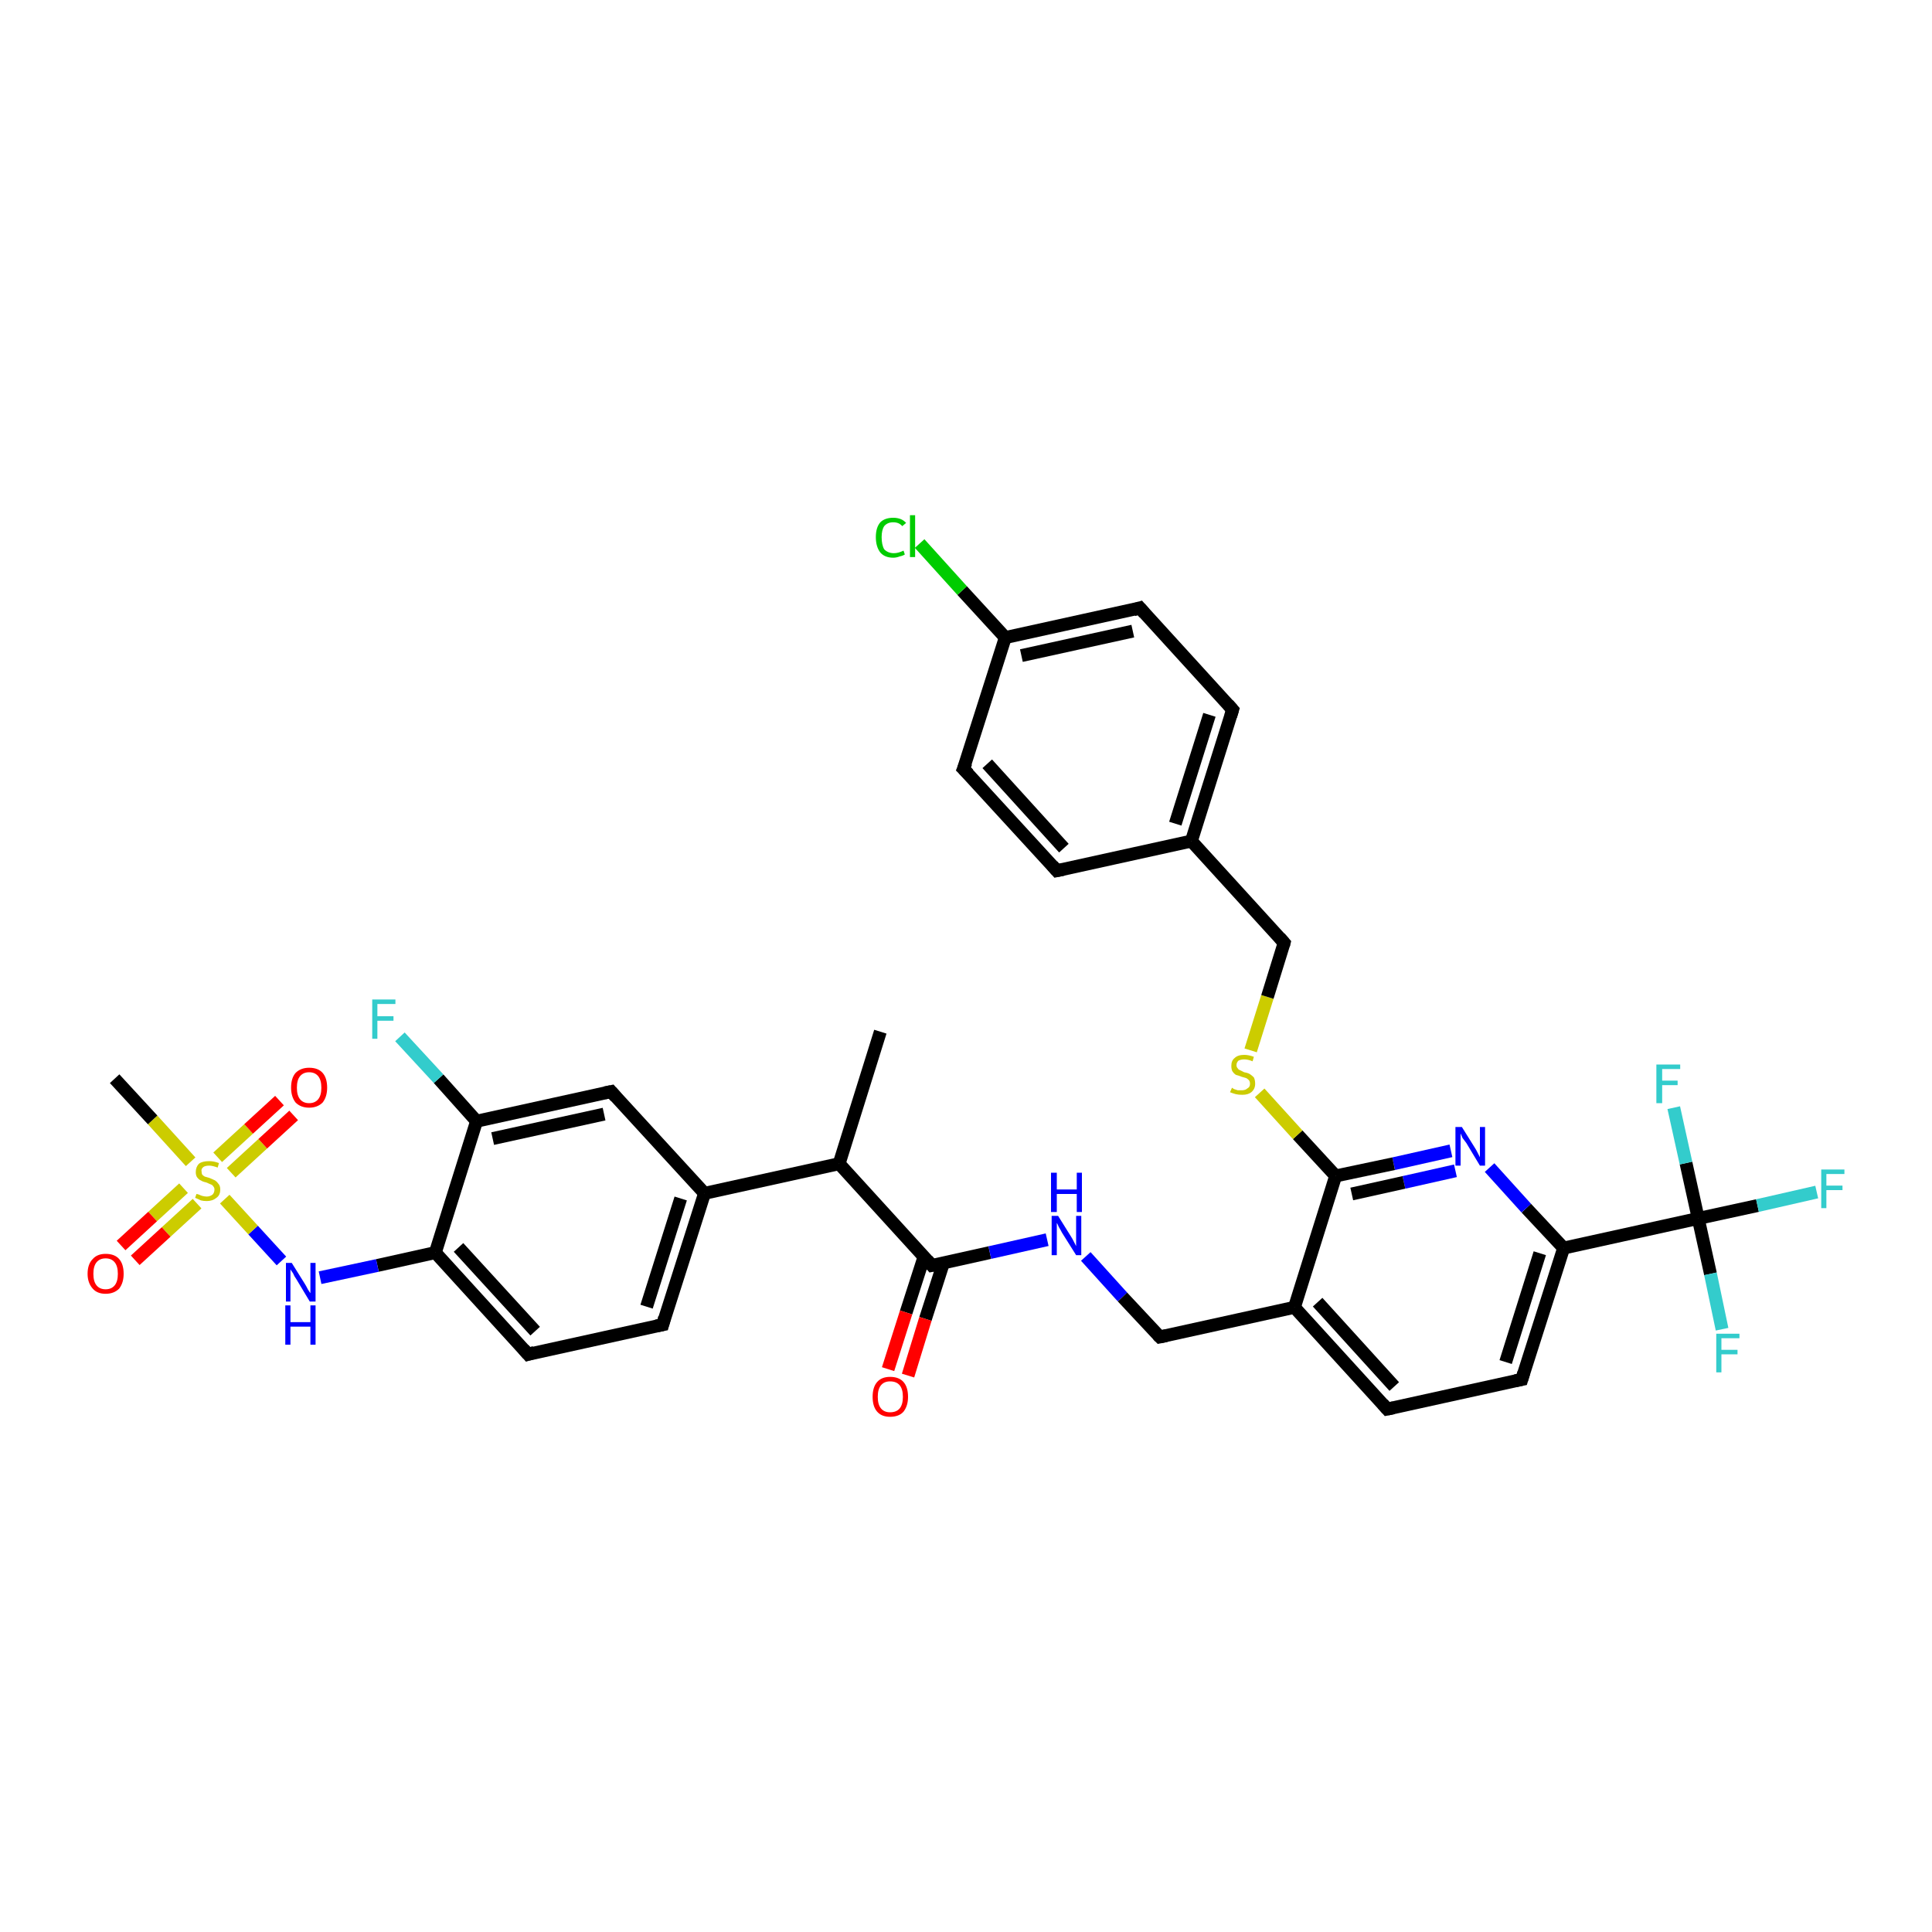 <?xml version='1.0' encoding='iso-8859-1'?>
<svg version='1.1' baseProfile='full'
              xmlns='http://www.w3.org/2000/svg'
                      xmlns:rdkit='http://www.rdkit.org/xml'
                      xmlns:xlink='http://www.w3.org/1999/xlink'
                  xml:space='preserve'
width='300px' height='300px' viewBox='0 0 300 300'>
<!-- END OF HEADER -->
<rect style='opacity:1.0;fill:#FFFFFF;stroke:none' width='300.0' height='300.0' x='0.0' y='0.0'> </rect>
<path class='bond-0 atom-0 atom-1' d='M 136.7,160.2 L 130.3,180.7' style='fill:none;fill-rule:evenodd;stroke:#000000;stroke-width:2.0px;stroke-linecap:butt;stroke-linejoin:miter;stroke-opacity:1' />
<path class='bond-1 atom-1 atom-2' d='M 130.3,180.7 L 144.7,196.5' style='fill:none;fill-rule:evenodd;stroke:#000000;stroke-width:2.0px;stroke-linecap:butt;stroke-linejoin:miter;stroke-opacity:1' />
<path class='bond-2 atom-2 atom-3' d='M 143.5,195.1 L 140.7,203.8' style='fill:none;fill-rule:evenodd;stroke:#000000;stroke-width:2.0px;stroke-linecap:butt;stroke-linejoin:miter;stroke-opacity:1' />
<path class='bond-2 atom-2 atom-3' d='M 140.7,203.8 L 137.9,212.6' style='fill:none;fill-rule:evenodd;stroke:#FF0000;stroke-width:2.0px;stroke-linecap:butt;stroke-linejoin:miter;stroke-opacity:1' />
<path class='bond-2 atom-2 atom-3' d='M 146.5,196.1 L 143.7,204.8' style='fill:none;fill-rule:evenodd;stroke:#000000;stroke-width:2.0px;stroke-linecap:butt;stroke-linejoin:miter;stroke-opacity:1' />
<path class='bond-2 atom-2 atom-3' d='M 143.7,204.8 L 141.0,213.6' style='fill:none;fill-rule:evenodd;stroke:#FF0000;stroke-width:2.0px;stroke-linecap:butt;stroke-linejoin:miter;stroke-opacity:1' />
<path class='bond-3 atom-2 atom-4' d='M 144.7,196.5 L 153.7,194.5' style='fill:none;fill-rule:evenodd;stroke:#000000;stroke-width:2.0px;stroke-linecap:butt;stroke-linejoin:miter;stroke-opacity:1' />
<path class='bond-3 atom-2 atom-4' d='M 153.7,194.5 L 162.6,192.5' style='fill:none;fill-rule:evenodd;stroke:#0000FF;stroke-width:2.0px;stroke-linecap:butt;stroke-linejoin:miter;stroke-opacity:1' />
<path class='bond-4 atom-4 atom-5' d='M 168.6,195.1 L 174.3,201.4' style='fill:none;fill-rule:evenodd;stroke:#0000FF;stroke-width:2.0px;stroke-linecap:butt;stroke-linejoin:miter;stroke-opacity:1' />
<path class='bond-4 atom-4 atom-5' d='M 174.3,201.4 L 180.1,207.6' style='fill:none;fill-rule:evenodd;stroke:#000000;stroke-width:2.0px;stroke-linecap:butt;stroke-linejoin:miter;stroke-opacity:1' />
<path class='bond-5 atom-5 atom-6' d='M 180.1,207.6 L 201.0,203.0' style='fill:none;fill-rule:evenodd;stroke:#000000;stroke-width:2.0px;stroke-linecap:butt;stroke-linejoin:miter;stroke-opacity:1' />
<path class='bond-6 atom-6 atom-7' d='M 201.0,203.0 L 215.4,218.8' style='fill:none;fill-rule:evenodd;stroke:#000000;stroke-width:2.0px;stroke-linecap:butt;stroke-linejoin:miter;stroke-opacity:1' />
<path class='bond-6 atom-6 atom-7' d='M 204.6,202.2 L 216.5,215.3' style='fill:none;fill-rule:evenodd;stroke:#000000;stroke-width:2.0px;stroke-linecap:butt;stroke-linejoin:miter;stroke-opacity:1' />
<path class='bond-7 atom-7 atom-8' d='M 215.4,218.8 L 236.3,214.2' style='fill:none;fill-rule:evenodd;stroke:#000000;stroke-width:2.0px;stroke-linecap:butt;stroke-linejoin:miter;stroke-opacity:1' />
<path class='bond-8 atom-8 atom-9' d='M 236.3,214.2 L 242.8,193.8' style='fill:none;fill-rule:evenodd;stroke:#000000;stroke-width:2.0px;stroke-linecap:butt;stroke-linejoin:miter;stroke-opacity:1' />
<path class='bond-8 atom-8 atom-9' d='M 233.8,211.5 L 239.1,194.6' style='fill:none;fill-rule:evenodd;stroke:#000000;stroke-width:2.0px;stroke-linecap:butt;stroke-linejoin:miter;stroke-opacity:1' />
<path class='bond-9 atom-9 atom-10' d='M 242.8,193.8 L 237.0,187.6' style='fill:none;fill-rule:evenodd;stroke:#000000;stroke-width:2.0px;stroke-linecap:butt;stroke-linejoin:miter;stroke-opacity:1' />
<path class='bond-9 atom-9 atom-10' d='M 237.0,187.6 L 231.3,181.3' style='fill:none;fill-rule:evenodd;stroke:#0000FF;stroke-width:2.0px;stroke-linecap:butt;stroke-linejoin:miter;stroke-opacity:1' />
<path class='bond-10 atom-10 atom-11' d='M 225.3,178.7 L 216.4,180.7' style='fill:none;fill-rule:evenodd;stroke:#0000FF;stroke-width:2.0px;stroke-linecap:butt;stroke-linejoin:miter;stroke-opacity:1' />
<path class='bond-10 atom-10 atom-11' d='M 216.4,180.7 L 207.4,182.6' style='fill:none;fill-rule:evenodd;stroke:#000000;stroke-width:2.0px;stroke-linecap:butt;stroke-linejoin:miter;stroke-opacity:1' />
<path class='bond-10 atom-10 atom-11' d='M 226.0,181.8 L 218.0,183.6' style='fill:none;fill-rule:evenodd;stroke:#0000FF;stroke-width:2.0px;stroke-linecap:butt;stroke-linejoin:miter;stroke-opacity:1' />
<path class='bond-10 atom-10 atom-11' d='M 218.0,183.6 L 209.9,185.4' style='fill:none;fill-rule:evenodd;stroke:#000000;stroke-width:2.0px;stroke-linecap:butt;stroke-linejoin:miter;stroke-opacity:1' />
<path class='bond-11 atom-11 atom-12' d='M 207.4,182.6 L 201.5,176.2' style='fill:none;fill-rule:evenodd;stroke:#000000;stroke-width:2.0px;stroke-linecap:butt;stroke-linejoin:miter;stroke-opacity:1' />
<path class='bond-11 atom-11 atom-12' d='M 201.5,176.2 L 195.6,169.7' style='fill:none;fill-rule:evenodd;stroke:#CCCC00;stroke-width:2.0px;stroke-linecap:butt;stroke-linejoin:miter;stroke-opacity:1' />
<path class='bond-12 atom-12 atom-13' d='M 194.2,163.1 L 196.8,154.8' style='fill:none;fill-rule:evenodd;stroke:#CCCC00;stroke-width:2.0px;stroke-linecap:butt;stroke-linejoin:miter;stroke-opacity:1' />
<path class='bond-12 atom-12 atom-13' d='M 196.8,154.8 L 199.4,146.4' style='fill:none;fill-rule:evenodd;stroke:#000000;stroke-width:2.0px;stroke-linecap:butt;stroke-linejoin:miter;stroke-opacity:1' />
<path class='bond-13 atom-13 atom-14' d='M 199.4,146.4 L 185.0,130.6' style='fill:none;fill-rule:evenodd;stroke:#000000;stroke-width:2.0px;stroke-linecap:butt;stroke-linejoin:miter;stroke-opacity:1' />
<path class='bond-14 atom-14 atom-15' d='M 185.0,130.6 L 191.4,110.2' style='fill:none;fill-rule:evenodd;stroke:#000000;stroke-width:2.0px;stroke-linecap:butt;stroke-linejoin:miter;stroke-opacity:1' />
<path class='bond-14 atom-14 atom-15' d='M 182.5,127.9 L 187.8,111.0' style='fill:none;fill-rule:evenodd;stroke:#000000;stroke-width:2.0px;stroke-linecap:butt;stroke-linejoin:miter;stroke-opacity:1' />
<path class='bond-15 atom-15 atom-16' d='M 191.4,110.2 L 177.0,94.4' style='fill:none;fill-rule:evenodd;stroke:#000000;stroke-width:2.0px;stroke-linecap:butt;stroke-linejoin:miter;stroke-opacity:1' />
<path class='bond-16 atom-16 atom-17' d='M 177.0,94.4 L 156.1,99.0' style='fill:none;fill-rule:evenodd;stroke:#000000;stroke-width:2.0px;stroke-linecap:butt;stroke-linejoin:miter;stroke-opacity:1' />
<path class='bond-16 atom-16 atom-17' d='M 175.9,98.0 L 158.6,101.8' style='fill:none;fill-rule:evenodd;stroke:#000000;stroke-width:2.0px;stroke-linecap:butt;stroke-linejoin:miter;stroke-opacity:1' />
<path class='bond-17 atom-17 atom-18' d='M 156.1,99.0 L 149.4,91.7' style='fill:none;fill-rule:evenodd;stroke:#000000;stroke-width:2.0px;stroke-linecap:butt;stroke-linejoin:miter;stroke-opacity:1' />
<path class='bond-17 atom-17 atom-18' d='M 149.4,91.7 L 142.8,84.4' style='fill:none;fill-rule:evenodd;stroke:#00CC00;stroke-width:2.0px;stroke-linecap:butt;stroke-linejoin:miter;stroke-opacity:1' />
<path class='bond-18 atom-17 atom-19' d='M 156.1,99.0 L 149.6,119.4' style='fill:none;fill-rule:evenodd;stroke:#000000;stroke-width:2.0px;stroke-linecap:butt;stroke-linejoin:miter;stroke-opacity:1' />
<path class='bond-19 atom-19 atom-20' d='M 149.6,119.4 L 164.1,135.2' style='fill:none;fill-rule:evenodd;stroke:#000000;stroke-width:2.0px;stroke-linecap:butt;stroke-linejoin:miter;stroke-opacity:1' />
<path class='bond-19 atom-19 atom-20' d='M 153.3,118.6 L 165.2,131.7' style='fill:none;fill-rule:evenodd;stroke:#000000;stroke-width:2.0px;stroke-linecap:butt;stroke-linejoin:miter;stroke-opacity:1' />
<path class='bond-20 atom-9 atom-21' d='M 242.8,193.8 L 263.7,189.2' style='fill:none;fill-rule:evenodd;stroke:#000000;stroke-width:2.0px;stroke-linecap:butt;stroke-linejoin:miter;stroke-opacity:1' />
<path class='bond-21 atom-21 atom-22' d='M 263.7,189.2 L 272.9,187.2' style='fill:none;fill-rule:evenodd;stroke:#000000;stroke-width:2.0px;stroke-linecap:butt;stroke-linejoin:miter;stroke-opacity:1' />
<path class='bond-21 atom-21 atom-22' d='M 272.9,187.2 L 282.1,185.1' style='fill:none;fill-rule:evenodd;stroke:#33CCCC;stroke-width:2.0px;stroke-linecap:butt;stroke-linejoin:miter;stroke-opacity:1' />
<path class='bond-22 atom-21 atom-23' d='M 263.7,189.2 L 265.6,197.8' style='fill:none;fill-rule:evenodd;stroke:#000000;stroke-width:2.0px;stroke-linecap:butt;stroke-linejoin:miter;stroke-opacity:1' />
<path class='bond-22 atom-21 atom-23' d='M 265.6,197.8 L 267.4,206.4' style='fill:none;fill-rule:evenodd;stroke:#33CCCC;stroke-width:2.0px;stroke-linecap:butt;stroke-linejoin:miter;stroke-opacity:1' />
<path class='bond-23 atom-21 atom-24' d='M 263.7,189.2 L 261.8,180.6' style='fill:none;fill-rule:evenodd;stroke:#000000;stroke-width:2.0px;stroke-linecap:butt;stroke-linejoin:miter;stroke-opacity:1' />
<path class='bond-23 atom-21 atom-24' d='M 261.8,180.6 L 259.9,172.0' style='fill:none;fill-rule:evenodd;stroke:#33CCCC;stroke-width:2.0px;stroke-linecap:butt;stroke-linejoin:miter;stroke-opacity:1' />
<path class='bond-24 atom-1 atom-25' d='M 130.3,180.7 L 109.4,185.3' style='fill:none;fill-rule:evenodd;stroke:#000000;stroke-width:2.0px;stroke-linecap:butt;stroke-linejoin:miter;stroke-opacity:1' />
<path class='bond-25 atom-25 atom-26' d='M 109.4,185.3 L 102.9,205.7' style='fill:none;fill-rule:evenodd;stroke:#000000;stroke-width:2.0px;stroke-linecap:butt;stroke-linejoin:miter;stroke-opacity:1' />
<path class='bond-25 atom-25 atom-26' d='M 105.7,186.1 L 100.4,202.9' style='fill:none;fill-rule:evenodd;stroke:#000000;stroke-width:2.0px;stroke-linecap:butt;stroke-linejoin:miter;stroke-opacity:1' />
<path class='bond-26 atom-26 atom-27' d='M 102.9,205.7 L 82.0,210.3' style='fill:none;fill-rule:evenodd;stroke:#000000;stroke-width:2.0px;stroke-linecap:butt;stroke-linejoin:miter;stroke-opacity:1' />
<path class='bond-27 atom-27 atom-28' d='M 82.0,210.3 L 67.6,194.5' style='fill:none;fill-rule:evenodd;stroke:#000000;stroke-width:2.0px;stroke-linecap:butt;stroke-linejoin:miter;stroke-opacity:1' />
<path class='bond-27 atom-27 atom-28' d='M 83.1,206.7 L 71.2,193.7' style='fill:none;fill-rule:evenodd;stroke:#000000;stroke-width:2.0px;stroke-linecap:butt;stroke-linejoin:miter;stroke-opacity:1' />
<path class='bond-28 atom-28 atom-29' d='M 67.6,194.5 L 58.6,196.5' style='fill:none;fill-rule:evenodd;stroke:#000000;stroke-width:2.0px;stroke-linecap:butt;stroke-linejoin:miter;stroke-opacity:1' />
<path class='bond-28 atom-28 atom-29' d='M 58.6,196.5 L 49.7,198.4' style='fill:none;fill-rule:evenodd;stroke:#0000FF;stroke-width:2.0px;stroke-linecap:butt;stroke-linejoin:miter;stroke-opacity:1' />
<path class='bond-29 atom-29 atom-30' d='M 43.7,195.8 L 39.3,191.0' style='fill:none;fill-rule:evenodd;stroke:#0000FF;stroke-width:2.0px;stroke-linecap:butt;stroke-linejoin:miter;stroke-opacity:1' />
<path class='bond-29 atom-29 atom-30' d='M 39.3,191.0 L 34.9,186.2' style='fill:none;fill-rule:evenodd;stroke:#CCCC00;stroke-width:2.0px;stroke-linecap:butt;stroke-linejoin:miter;stroke-opacity:1' />
<path class='bond-30 atom-30 atom-31' d='M 29.6,180.4 L 23.7,173.9' style='fill:none;fill-rule:evenodd;stroke:#CCCC00;stroke-width:2.0px;stroke-linecap:butt;stroke-linejoin:miter;stroke-opacity:1' />
<path class='bond-30 atom-30 atom-31' d='M 23.7,173.9 L 17.8,167.5' style='fill:none;fill-rule:evenodd;stroke:#000000;stroke-width:2.0px;stroke-linecap:butt;stroke-linejoin:miter;stroke-opacity:1' />
<path class='bond-31 atom-30 atom-32' d='M 35.9,182.1 L 40.8,177.6' style='fill:none;fill-rule:evenodd;stroke:#CCCC00;stroke-width:2.0px;stroke-linecap:butt;stroke-linejoin:miter;stroke-opacity:1' />
<path class='bond-31 atom-30 atom-32' d='M 40.8,177.6 L 45.6,173.2' style='fill:none;fill-rule:evenodd;stroke:#FF0000;stroke-width:2.0px;stroke-linecap:butt;stroke-linejoin:miter;stroke-opacity:1' />
<path class='bond-31 atom-30 atom-32' d='M 33.8,179.7 L 38.6,175.3' style='fill:none;fill-rule:evenodd;stroke:#CCCC00;stroke-width:2.0px;stroke-linecap:butt;stroke-linejoin:miter;stroke-opacity:1' />
<path class='bond-31 atom-30 atom-32' d='M 38.6,175.3 L 43.4,170.9' style='fill:none;fill-rule:evenodd;stroke:#FF0000;stroke-width:2.0px;stroke-linecap:butt;stroke-linejoin:miter;stroke-opacity:1' />
<path class='bond-32 atom-30 atom-33' d='M 28.5,184.5 L 23.7,188.9' style='fill:none;fill-rule:evenodd;stroke:#CCCC00;stroke-width:2.0px;stroke-linecap:butt;stroke-linejoin:miter;stroke-opacity:1' />
<path class='bond-32 atom-30 atom-33' d='M 23.7,188.9 L 18.8,193.4' style='fill:none;fill-rule:evenodd;stroke:#FF0000;stroke-width:2.0px;stroke-linecap:butt;stroke-linejoin:miter;stroke-opacity:1' />
<path class='bond-32 atom-30 atom-33' d='M 30.6,186.9 L 25.8,191.3' style='fill:none;fill-rule:evenodd;stroke:#CCCC00;stroke-width:2.0px;stroke-linecap:butt;stroke-linejoin:miter;stroke-opacity:1' />
<path class='bond-32 atom-30 atom-33' d='M 25.8,191.3 L 21.0,195.7' style='fill:none;fill-rule:evenodd;stroke:#FF0000;stroke-width:2.0px;stroke-linecap:butt;stroke-linejoin:miter;stroke-opacity:1' />
<path class='bond-33 atom-28 atom-34' d='M 67.6,194.5 L 74.0,174.1' style='fill:none;fill-rule:evenodd;stroke:#000000;stroke-width:2.0px;stroke-linecap:butt;stroke-linejoin:miter;stroke-opacity:1' />
<path class='bond-34 atom-34 atom-35' d='M 74.0,174.1 L 68.1,167.5' style='fill:none;fill-rule:evenodd;stroke:#000000;stroke-width:2.0px;stroke-linecap:butt;stroke-linejoin:miter;stroke-opacity:1' />
<path class='bond-34 atom-34 atom-35' d='M 68.1,167.5 L 62.1,161.0' style='fill:none;fill-rule:evenodd;stroke:#33CCCC;stroke-width:2.0px;stroke-linecap:butt;stroke-linejoin:miter;stroke-opacity:1' />
<path class='bond-35 atom-34 atom-36' d='M 74.0,174.1 L 94.9,169.5' style='fill:none;fill-rule:evenodd;stroke:#000000;stroke-width:2.0px;stroke-linecap:butt;stroke-linejoin:miter;stroke-opacity:1' />
<path class='bond-35 atom-34 atom-36' d='M 76.5,176.8 L 93.8,173.0' style='fill:none;fill-rule:evenodd;stroke:#000000;stroke-width:2.0px;stroke-linecap:butt;stroke-linejoin:miter;stroke-opacity:1' />
<path class='bond-36 atom-11 atom-6' d='M 207.4,182.6 L 201.0,203.0' style='fill:none;fill-rule:evenodd;stroke:#000000;stroke-width:2.0px;stroke-linecap:butt;stroke-linejoin:miter;stroke-opacity:1' />
<path class='bond-37 atom-20 atom-14' d='M 164.1,135.2 L 185.0,130.6' style='fill:none;fill-rule:evenodd;stroke:#000000;stroke-width:2.0px;stroke-linecap:butt;stroke-linejoin:miter;stroke-opacity:1' />
<path class='bond-38 atom-36 atom-25' d='M 94.9,169.5 L 109.4,185.3' style='fill:none;fill-rule:evenodd;stroke:#000000;stroke-width:2.0px;stroke-linecap:butt;stroke-linejoin:miter;stroke-opacity:1' />
<path d='M 144.0,195.7 L 144.7,196.5 L 145.2,196.4' style='fill:none;stroke:#000000;stroke-width:2.0px;stroke-linecap:butt;stroke-linejoin:miter;stroke-opacity:1;' />
<path d='M 179.8,207.3 L 180.1,207.6 L 181.1,207.4' style='fill:none;stroke:#000000;stroke-width:2.0px;stroke-linecap:butt;stroke-linejoin:miter;stroke-opacity:1;' />
<path d='M 214.7,218.0 L 215.4,218.8 L 216.4,218.6' style='fill:none;stroke:#000000;stroke-width:2.0px;stroke-linecap:butt;stroke-linejoin:miter;stroke-opacity:1;' />
<path d='M 235.3,214.4 L 236.3,214.2 L 236.6,213.2' style='fill:none;stroke:#000000;stroke-width:2.0px;stroke-linecap:butt;stroke-linejoin:miter;stroke-opacity:1;' />
<path d='M 199.3,146.8 L 199.4,146.4 L 198.7,145.6' style='fill:none;stroke:#000000;stroke-width:2.0px;stroke-linecap:butt;stroke-linejoin:miter;stroke-opacity:1;' />
<path d='M 191.1,111.2 L 191.4,110.2 L 190.7,109.4' style='fill:none;stroke:#000000;stroke-width:2.0px;stroke-linecap:butt;stroke-linejoin:miter;stroke-opacity:1;' />
<path d='M 177.7,95.2 L 177.0,94.4 L 176.0,94.7' style='fill:none;stroke:#000000;stroke-width:2.0px;stroke-linecap:butt;stroke-linejoin:miter;stroke-opacity:1;' />
<path d='M 150.0,118.4 L 149.6,119.4 L 150.4,120.2' style='fill:none;stroke:#000000;stroke-width:2.0px;stroke-linecap:butt;stroke-linejoin:miter;stroke-opacity:1;' />
<path d='M 163.4,134.4 L 164.1,135.2 L 165.1,135.0' style='fill:none;stroke:#000000;stroke-width:2.0px;stroke-linecap:butt;stroke-linejoin:miter;stroke-opacity:1;' />
<path d='M 103.2,204.6 L 102.9,205.7 L 101.9,205.9' style='fill:none;stroke:#000000;stroke-width:2.0px;stroke-linecap:butt;stroke-linejoin:miter;stroke-opacity:1;' />
<path d='M 83.0,210.0 L 82.0,210.3 L 81.3,209.5' style='fill:none;stroke:#000000;stroke-width:2.0px;stroke-linecap:butt;stroke-linejoin:miter;stroke-opacity:1;' />
<path d='M 93.9,169.7 L 94.9,169.5 L 95.6,170.3' style='fill:none;stroke:#000000;stroke-width:2.0px;stroke-linecap:butt;stroke-linejoin:miter;stroke-opacity:1;' />
<path class='atom-3' d='M 135.5 216.9
Q 135.5 215.4, 136.2 214.6
Q 136.9 213.8, 138.2 213.8
Q 139.6 213.8, 140.3 214.6
Q 141.0 215.4, 141.0 216.9
Q 141.0 218.3, 140.3 219.2
Q 139.6 220.0, 138.2 220.0
Q 136.9 220.0, 136.2 219.2
Q 135.5 218.4, 135.5 216.9
M 138.2 219.3
Q 139.2 219.3, 139.7 218.7
Q 140.2 218.1, 140.2 216.9
Q 140.2 215.7, 139.7 215.1
Q 139.2 214.5, 138.2 214.5
Q 137.3 214.5, 136.8 215.1
Q 136.3 215.7, 136.3 216.9
Q 136.3 218.1, 136.8 218.7
Q 137.3 219.3, 138.2 219.3
' fill='#FF0000'/>
<path class='atom-4' d='M 164.3 188.8
L 166.3 192.0
Q 166.5 192.3, 166.8 192.9
Q 167.1 193.5, 167.1 193.5
L 167.1 188.8
L 167.9 188.8
L 167.9 194.9
L 167.1 194.9
L 164.9 191.4
Q 164.7 191.0, 164.4 190.5
Q 164.2 190.0, 164.1 189.9
L 164.1 194.9
L 163.3 194.9
L 163.3 188.8
L 164.3 188.8
' fill='#0000FF'/>
<path class='atom-4' d='M 163.2 182.1
L 164.1 182.1
L 164.1 184.7
L 167.2 184.7
L 167.2 182.1
L 168.0 182.1
L 168.0 188.2
L 167.2 188.2
L 167.2 185.4
L 164.1 185.4
L 164.1 188.2
L 163.2 188.2
L 163.2 182.1
' fill='#0000FF'/>
<path class='atom-10' d='M 227.0 175.0
L 229.0 178.2
Q 229.2 178.5, 229.5 179.1
Q 229.8 179.7, 229.8 179.7
L 229.8 175.0
L 230.6 175.0
L 230.6 181.0
L 229.8 181.0
L 227.7 177.5
Q 227.4 177.1, 227.1 176.7
Q 226.9 176.2, 226.8 176.0
L 226.8 181.0
L 226.0 181.0
L 226.0 175.0
L 227.0 175.0
' fill='#0000FF'/>
<path class='atom-12' d='M 191.3 168.9
Q 191.3 168.9, 191.6 169.1
Q 191.9 169.2, 192.2 169.3
Q 192.5 169.3, 192.8 169.3
Q 193.4 169.3, 193.7 169.0
Q 194.1 168.8, 194.1 168.3
Q 194.1 167.9, 193.9 167.7
Q 193.7 167.5, 193.5 167.4
Q 193.2 167.3, 192.8 167.2
Q 192.3 167.0, 191.9 166.9
Q 191.6 166.7, 191.4 166.4
Q 191.2 166.1, 191.2 165.5
Q 191.2 164.7, 191.7 164.3
Q 192.2 163.8, 193.2 163.8
Q 193.9 163.8, 194.7 164.1
L 194.5 164.8
Q 193.8 164.5, 193.2 164.5
Q 192.7 164.5, 192.3 164.7
Q 192.0 165.0, 192.0 165.4
Q 192.0 165.7, 192.2 165.9
Q 192.3 166.1, 192.6 166.2
Q 192.8 166.3, 193.2 166.5
Q 193.8 166.6, 194.1 166.8
Q 194.4 167.0, 194.7 167.3
Q 194.9 167.7, 194.9 168.3
Q 194.9 169.1, 194.3 169.6
Q 193.8 170.0, 192.9 170.0
Q 192.3 170.0, 191.9 169.9
Q 191.5 169.8, 191.0 169.6
L 191.3 168.9
' fill='#CCCC00'/>
<path class='atom-18' d='M 136.0 83.4
Q 136.0 81.9, 136.7 81.1
Q 137.4 80.4, 138.7 80.4
Q 140.0 80.4, 140.7 81.2
L 140.1 81.7
Q 139.6 81.1, 138.7 81.1
Q 137.8 81.1, 137.3 81.7
Q 136.9 82.3, 136.9 83.4
Q 136.9 84.6, 137.3 85.3
Q 137.9 85.9, 138.8 85.9
Q 139.5 85.9, 140.3 85.5
L 140.5 86.1
Q 140.2 86.3, 139.7 86.4
Q 139.2 86.6, 138.7 86.6
Q 137.4 86.6, 136.7 85.8
Q 136.0 84.9, 136.0 83.4
' fill='#00CC00'/>
<path class='atom-18' d='M 141.3 80.0
L 142.1 80.0
L 142.1 86.5
L 141.3 86.5
L 141.3 80.0
' fill='#00CC00'/>
<path class='atom-22' d='M 282.8 181.6
L 286.4 181.6
L 286.4 182.3
L 283.6 182.3
L 283.6 184.1
L 286.1 184.1
L 286.1 184.8
L 283.6 184.8
L 283.6 187.6
L 282.8 187.6
L 282.8 181.6
' fill='#33CCCC'/>
<path class='atom-23' d='M 266.5 207.1
L 270.1 207.1
L 270.1 207.8
L 267.3 207.8
L 267.3 209.6
L 269.8 209.6
L 269.8 210.3
L 267.3 210.3
L 267.3 213.1
L 266.5 213.1
L 266.5 207.1
' fill='#33CCCC'/>
<path class='atom-24' d='M 257.2 165.3
L 260.9 165.3
L 260.9 166.0
L 258.1 166.0
L 258.1 167.8
L 260.5 167.8
L 260.5 168.5
L 258.1 168.5
L 258.1 171.3
L 257.2 171.3
L 257.2 165.3
' fill='#33CCCC'/>
<path class='atom-29' d='M 45.3 196.1
L 47.3 199.3
Q 47.5 199.6, 47.8 200.2
Q 48.1 200.7, 48.2 200.8
L 48.2 196.1
L 49.0 196.1
L 49.0 202.1
L 48.1 202.1
L 46.0 198.6
Q 45.7 198.2, 45.5 197.7
Q 45.2 197.3, 45.1 197.1
L 45.1 202.1
L 44.4 202.1
L 44.4 196.1
L 45.3 196.1
' fill='#0000FF'/>
<path class='atom-29' d='M 44.3 202.7
L 45.1 202.7
L 45.1 205.3
L 48.2 205.3
L 48.2 202.7
L 49.0 202.7
L 49.0 208.8
L 48.2 208.8
L 48.2 206.0
L 45.1 206.0
L 45.1 208.8
L 44.3 208.8
L 44.3 202.7
' fill='#0000FF'/>
<path class='atom-30' d='M 30.5 185.4
Q 30.6 185.4, 30.9 185.5
Q 31.1 185.6, 31.4 185.7
Q 31.8 185.8, 32.1 185.8
Q 32.6 185.8, 33.0 185.5
Q 33.3 185.2, 33.3 184.7
Q 33.3 184.4, 33.1 184.2
Q 33.0 184.0, 32.7 183.9
Q 32.5 183.8, 32.0 183.6
Q 31.5 183.5, 31.2 183.3
Q 30.9 183.2, 30.6 182.8
Q 30.4 182.5, 30.4 182.0
Q 30.4 181.2, 30.9 180.7
Q 31.4 180.3, 32.5 180.3
Q 33.2 180.3, 34.0 180.6
L 33.8 181.3
Q 33.0 181.0, 32.5 181.0
Q 31.9 181.0, 31.6 181.2
Q 31.2 181.5, 31.3 181.9
Q 31.3 182.2, 31.4 182.4
Q 31.6 182.6, 31.8 182.7
Q 32.1 182.8, 32.5 182.9
Q 33.0 183.1, 33.4 183.3
Q 33.7 183.5, 33.9 183.8
Q 34.2 184.1, 34.2 184.7
Q 34.2 185.6, 33.6 186.0
Q 33.0 186.5, 32.1 186.5
Q 31.6 186.5, 31.2 186.4
Q 30.8 186.2, 30.3 186.0
L 30.5 185.4
' fill='#CCCC00'/>
<path class='atom-32' d='M 45.2 168.9
Q 45.2 167.4, 45.9 166.6
Q 46.7 165.8, 48.0 165.8
Q 49.4 165.8, 50.1 166.6
Q 50.8 167.4, 50.8 168.9
Q 50.8 170.3, 50.1 171.2
Q 49.3 172.0, 48.0 172.0
Q 46.7 172.0, 45.9 171.2
Q 45.2 170.3, 45.2 168.9
M 48.0 171.3
Q 48.9 171.3, 49.4 170.7
Q 49.9 170.1, 49.9 168.9
Q 49.9 167.7, 49.4 167.1
Q 48.9 166.5, 48.0 166.5
Q 47.1 166.5, 46.6 167.1
Q 46.1 167.7, 46.1 168.9
Q 46.1 170.1, 46.6 170.7
Q 47.1 171.3, 48.0 171.3
' fill='#FF0000'/>
<path class='atom-33' d='M 13.6 197.8
Q 13.6 196.3, 14.4 195.5
Q 15.1 194.7, 16.4 194.7
Q 17.8 194.7, 18.5 195.5
Q 19.2 196.3, 19.2 197.8
Q 19.2 199.2, 18.5 200.1
Q 17.7 200.9, 16.4 200.9
Q 15.1 200.9, 14.4 200.1
Q 13.6 199.2, 13.6 197.8
M 16.4 200.2
Q 17.3 200.2, 17.8 199.6
Q 18.3 199.0, 18.3 197.8
Q 18.3 196.6, 17.8 196.0
Q 17.3 195.4, 16.4 195.4
Q 15.5 195.4, 15.0 196.0
Q 14.5 196.6, 14.5 197.8
Q 14.5 199.0, 15.0 199.6
Q 15.5 200.2, 16.4 200.2
' fill='#FF0000'/>
<path class='atom-35' d='M 57.8 155.2
L 61.4 155.2
L 61.4 155.9
L 58.6 155.9
L 58.6 157.8
L 61.1 157.8
L 61.1 158.5
L 58.6 158.5
L 58.6 161.3
L 57.8 161.3
L 57.8 155.2
' fill='#33CCCC'/>
</svg>
